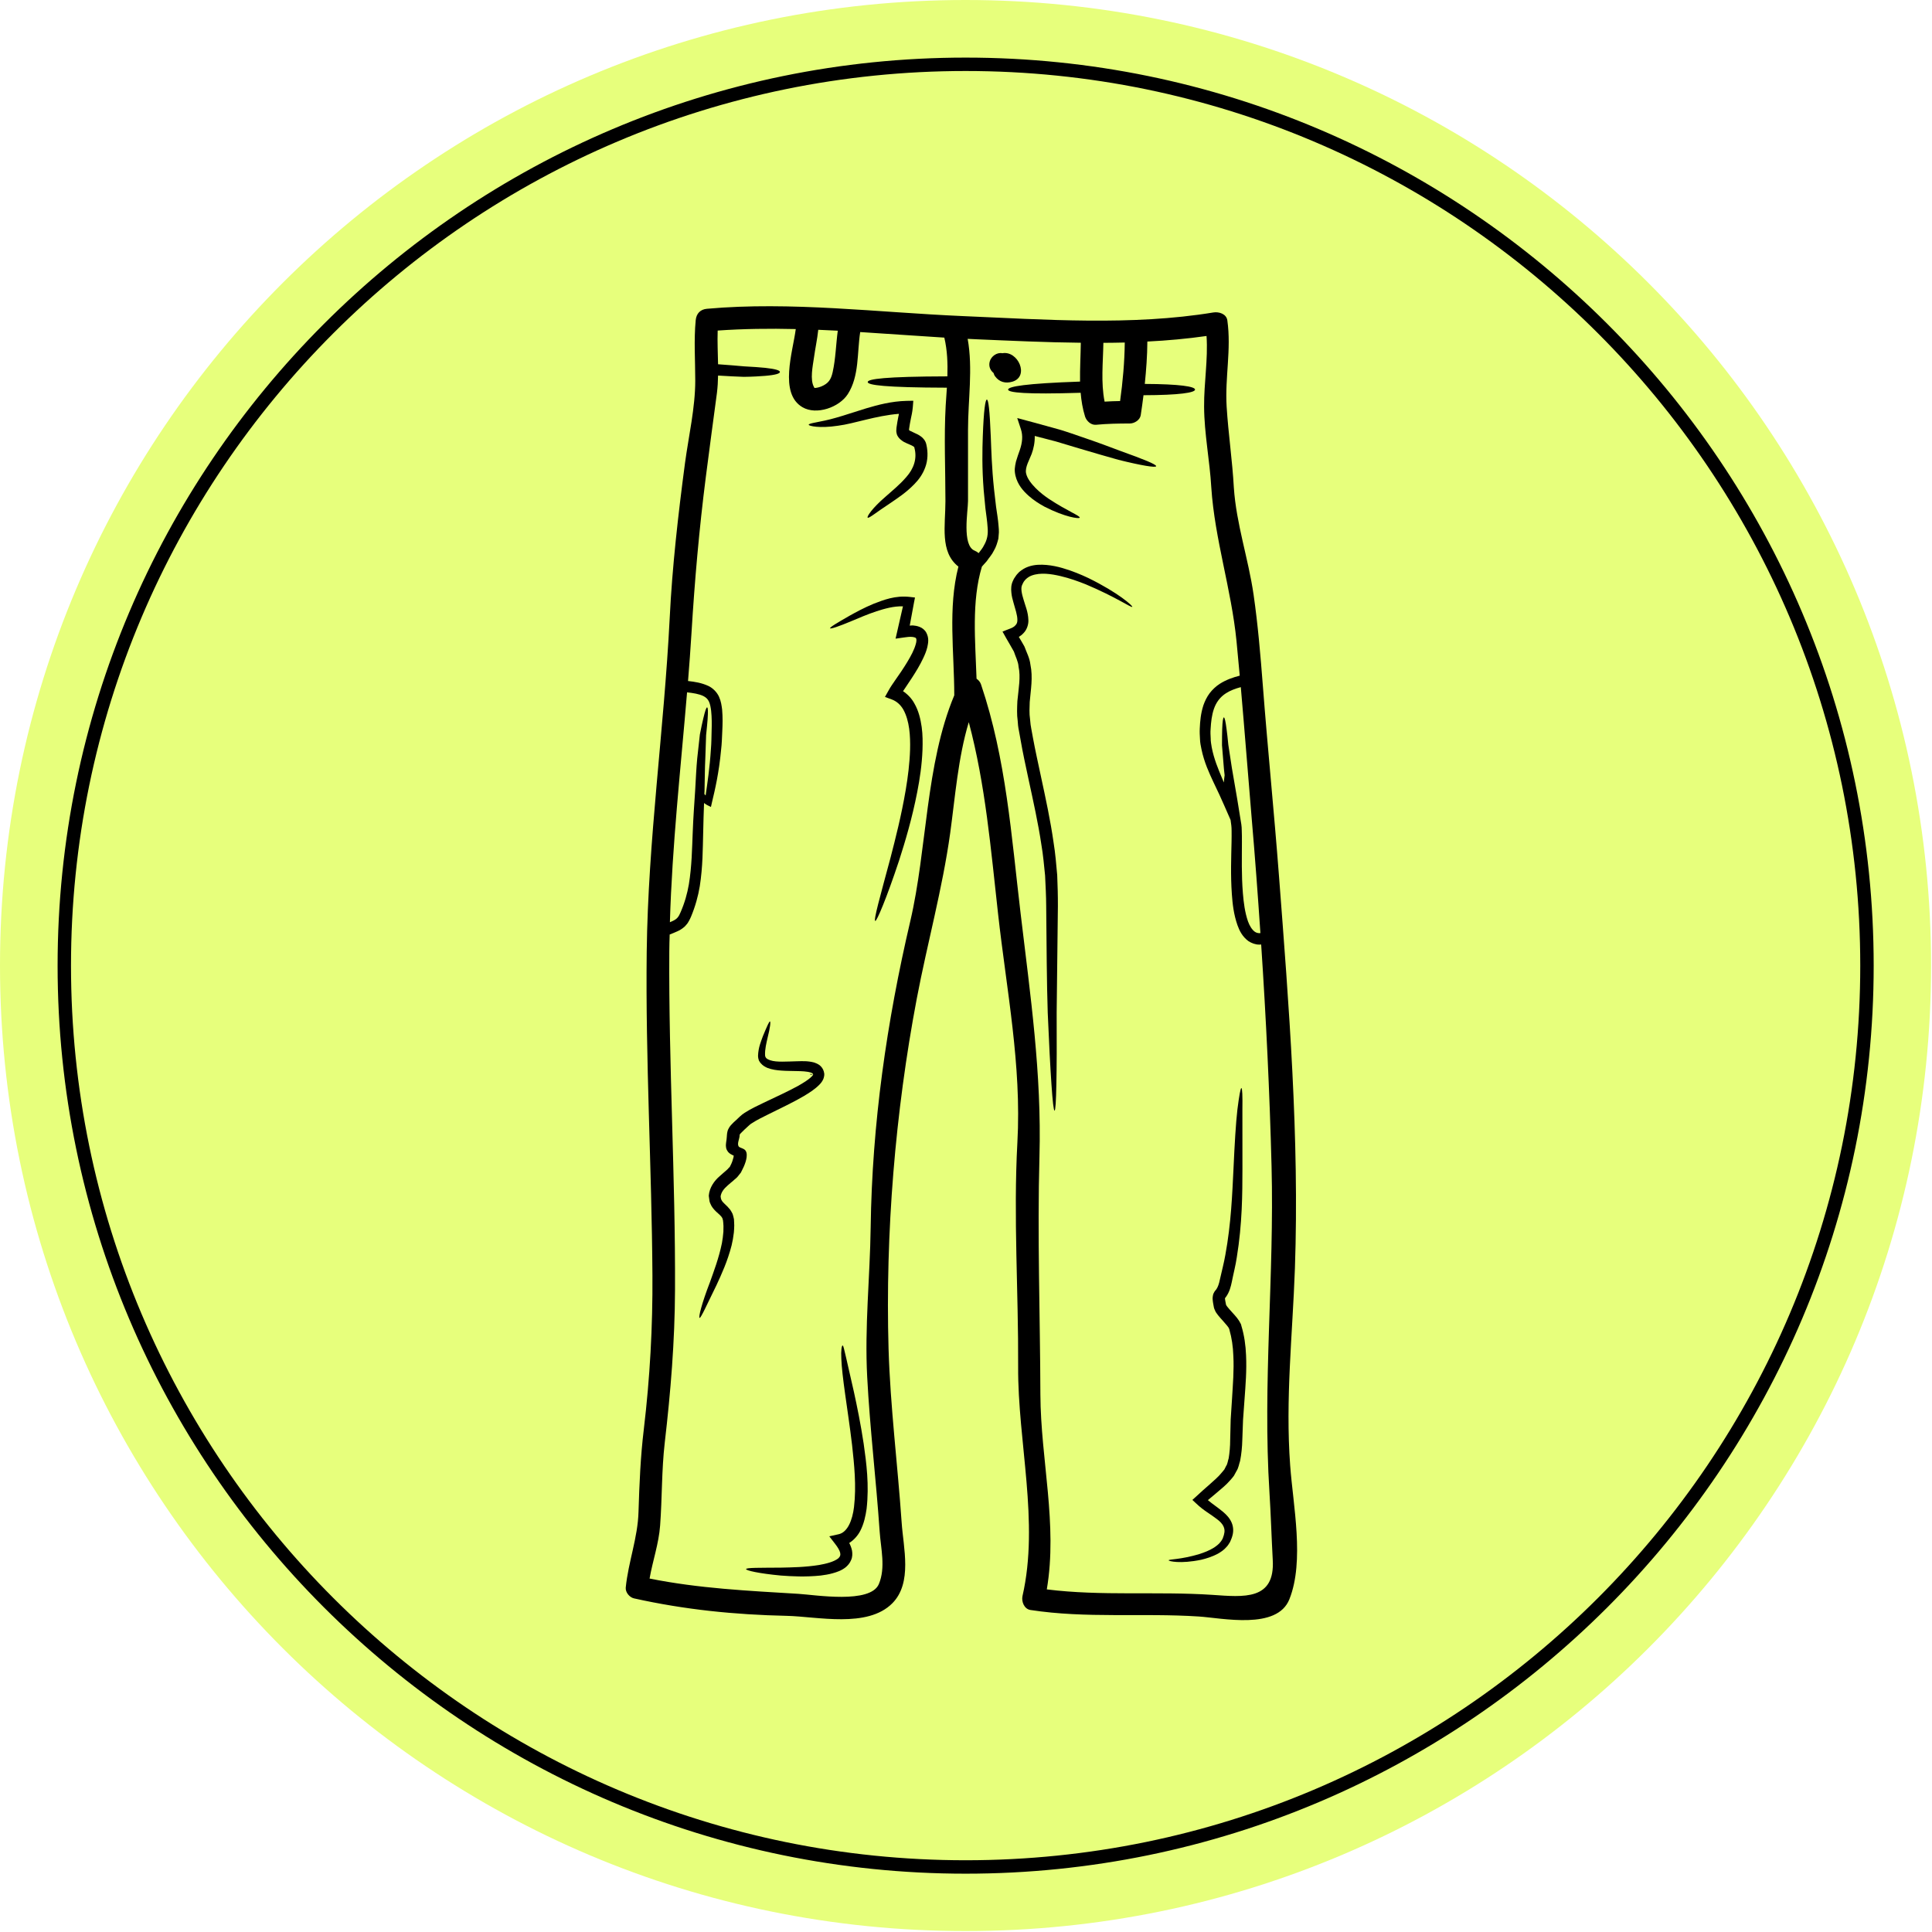 <svg version="1.0" preserveAspectRatio="xMidYMid meet" height="500" viewBox="0 0 375 375" zoomAndPan="magnify" width="500" xmlns:xlink="http://www.w3.org/1999/xlink" xmlns="http://www.w3.org/2000/svg"><defs><clipPath id="326b9d97d6"><path clip-rule="nonzero" d="M 0 0 L 374.82 0 L 374.82 374.82 L 0 374.82 Z M 0 0"></path></clipPath><clipPath id="4be6e339ef"><path clip-rule="nonzero" d="M 187.41 0 C 83.906 0 0 83.906 0 187.41 C 0 290.914 83.906 374.82 187.41 374.82 C 290.914 374.82 374.82 290.914 374.82 187.41 C 374.82 83.906 290.914 0 187.41 0 Z M 187.41 0"></path></clipPath><clipPath id="5122460b4e"><path clip-rule="nonzero" d="M 11.18 11.18 L 363.68 11.18 L 363.68 363.68 L 11.18 363.68 Z M 11.18 11.18"></path></clipPath><clipPath id="2799ce074c"><path clip-rule="nonzero" d="M 121.277 59 L 252 59 L 252 315 L 121.277 315 Z M 121.277 59"></path></clipPath></defs><rect fill-opacity="1" height="450" y="-37.5" fill="#ffffff" width="450" x="-37.5"></rect><rect fill-opacity="1" height="450" y="-37.5" fill="#ffffff" width="450" x="-37.5"></rect><g clip-path="url(#326b9d97d6)"><g clip-path="url(#4be6e339ef)"><path fill-rule="nonzero" fill-opacity="1" d="M 0 0 L 374.82 0 L 374.82 374.82 L 0 374.82 Z M 0 0" fill="#e7ff7c"></path></g></g><g clip-path="url(#5122460b4e)"><path fill-rule="nonzero" fill-opacity="1" d="M 187.43 363.68 C 90.273 363.68 11.18 284.582 11.18 187.43 C 11.18 90.273 90.273 11.18 187.43 11.18 C 284.582 11.18 363.68 90.273 363.68 187.43 C 363.68 284.582 284.582 363.68 187.43 363.68 Z M 187.43 13.781 C 91.664 13.781 13.781 91.664 13.781 187.43 C 13.781 283.191 91.664 361.074 187.43 361.074 C 283.191 361.074 361.074 283.191 361.074 187.43 C 361.074 91.664 283.191 13.781 187.43 13.781 Z M 187.43 13.781" fill="#000000"></path></g><g clip-path="url(#2799ce074c)"><path fill-rule="nonzero" fill-opacity="1" d="M 138.125 141.832 C 138.164 140.602 138.172 139.25 138.031 137.953 C 137.949 137.324 137.84 136.676 137.609 136.176 C 137.379 135.688 137.039 135.363 136.516 135.098 C 135.695 134.699 134.566 134.516 133.359 134.383 C 132.113 149.242 130.465 164.062 130.027 179.004 C 130.234 178.914 130.406 178.84 130.582 178.758 C 131.445 178.355 131.727 177.957 132.113 177.039 C 132.91 175.195 133.398 173.441 133.707 171.656 C 134.293 168.07 134.32 164.711 134.453 161.664 C 134.566 158.566 134.773 155.902 134.926 153.504 C 135.066 151.102 135.156 149.012 135.332 147.191 C 135.539 145.383 135.695 143.848 135.844 142.562 C 136.094 141.281 136.309 140.277 136.5 139.488 C 136.863 137.922 137.113 137.266 137.254 137.305 C 137.418 137.34 137.453 138.035 137.344 139.629 C 137.285 140.418 137.188 141.434 137.055 142.695 C 137.012 143.965 136.945 145.484 136.898 147.285 C 136.805 149.086 136.805 151.18 136.746 153.578 C 136.73 153.734 136.73 153.926 136.715 154.102 C 136.789 154.207 136.863 154.309 136.965 154.391 C 137.285 152.125 137.75 149.16 137.992 145.352 C 138.09 144.238 138.09 143.066 138.125 141.832 Z M 162.613 64.188 C 161.355 64.137 160.086 64.07 158.824 64.012 C 158.629 65.848 158.23 67.656 157.98 69.48 C 157.766 70.992 157.168 73.758 158.016 75.16 C 158.055 75.234 158.07 75.262 158.09 75.309 C 158.551 75.293 158.992 75.176 159.43 75.004 C 160.789 74.43 161.297 73.684 161.617 72.246 C 162.207 69.598 162.25 66.883 162.613 64.188 Z M 185.223 134.965 C 185.223 126.656 183.961 118.012 186.027 109.977 C 182.387 107.129 183.508 102.016 183.508 97.25 C 183.508 91.109 183.215 84.891 183.555 78.762 C 183.633 77.586 183.715 76.422 183.789 75.25 C 171.641 75.219 168.422 74.738 168.422 74.156 C 168.422 73.566 171.672 73.086 183.887 73.051 C 183.961 70.527 183.879 68.02 183.293 65.531 C 177.887 65.199 172.441 64.793 166.965 64.453 C 166.336 68.477 166.816 72.977 164.555 76.504 C 162.902 79.07 158.477 80.633 155.758 79.039 C 151.16 76.348 153.895 68.285 154.457 63.871 C 149.379 63.746 144.312 63.812 139.301 64.16 C 139.227 66.336 139.332 68.52 139.375 70.703 C 141.332 70.844 143.012 70.977 144.43 71.109 C 146.152 71.207 147.512 71.285 148.531 71.398 C 150.59 71.625 151.383 71.898 151.383 72.203 C 151.383 72.496 150.59 72.777 148.516 72.953 C 147.48 73.035 146.121 73.125 144.371 73.145 C 142.973 73.102 141.305 73.012 139.375 72.895 C 139.359 74.023 139.293 75.137 139.16 76.238 C 138.438 81.703 137.684 87.156 136.996 92.609 C 135.711 102.695 134.832 112.715 134.219 122.852 C 134.031 125.965 133.797 129.086 133.547 132.184 C 134.859 132.332 136.152 132.523 137.492 133.141 C 138.371 133.547 139.184 134.383 139.566 135.254 C 139.965 136.137 140.062 136.957 140.164 137.723 C 140.293 139.242 140.262 140.602 140.195 141.887 C 140.137 143.176 140.105 144.387 139.965 145.516 C 139.551 150.051 138.762 153.352 138.191 155.742 L 137.992 156.633 L 137.188 156.227 C 136.996 156.117 136.832 155.984 136.656 155.867 C 136.598 157.668 136.516 159.629 136.484 161.723 C 136.398 164.75 136.426 168.172 135.828 172.008 C 135.52 173.906 134.949 175.957 134.137 177.902 C 134.031 178.148 133.914 178.414 133.758 178.691 C 133.605 178.973 133.449 179.254 133.184 179.527 C 132.961 179.82 132.688 180.043 132.414 180.234 C 132.113 180.465 131.84 180.598 131.559 180.73 C 131.02 180.973 130.5 181.195 129.984 181.387 C 129.953 182.5 129.91 183.613 129.91 184.727 C 129.777 206.609 131.113 228.465 131.02 250.348 C 130.98 260.367 130.176 270.133 129.023 280.059 C 128.41 285.414 128.527 290.754 128.129 296.105 C 127.871 299.617 126.688 302.938 126.082 306.395 C 135.711 308.328 145.176 308.766 154.973 309.363 C 158.246 309.562 168.938 311.355 170.586 307.465 C 171.93 304.277 170.969 300.574 170.742 297.277 C 170.062 287.273 168.848 277.297 168.324 267.293 C 167.801 257.562 168.863 247.965 168.996 238.238 C 169.277 218.082 172.102 198.391 176.695 178.758 C 179.953 164.844 179.629 148.34 185.223 134.965 Z M 217.41 77.844 C 217.934 74.066 218.273 70.305 218.316 66.484 C 216.938 66.512 215.555 66.543 214.164 66.543 C 214.105 70.336 213.656 74.223 214.402 77.957 C 215.398 77.898 216.402 77.852 217.41 77.844 Z M 243.566 180.855 C 243.859 181.062 244.223 181.156 244.645 181.121 C 244.141 173.633 243.586 166.145 242.938 158.668 C 242.227 150.238 241.578 141.797 240.84 133.371 C 239.773 133.66 238.793 134.027 237.988 134.543 C 236.805 135.289 236.043 136.359 235.621 137.59 C 235.195 138.824 235.055 140.172 234.98 141.473 C 234.922 142.137 234.965 142.734 234.996 143.316 C 234.98 143.922 235.113 144.488 235.195 145.059 C 235.621 147.301 236.457 149.277 237.203 151.047 C 237.32 151.336 237.434 151.602 237.551 151.875 C 237.594 151.367 237.633 150.895 237.699 150.473 C 237.648 150.051 237.609 149.641 237.566 149.262 C 237.418 147.441 237.285 145.922 237.188 144.652 C 237.188 143.367 237.203 142.336 237.227 141.531 C 237.285 139.938 237.402 139.25 237.551 139.25 C 237.699 139.25 237.875 139.938 238.074 141.508 C 238.18 142.277 238.297 143.293 238.414 144.535 C 238.602 145.789 238.836 147.285 239.102 149.035 C 239.406 150.812 239.754 152.855 240.16 155.195 C 240.352 156.383 240.559 157.645 240.773 158.988 C 240.84 159.32 240.883 159.664 240.941 160.012 C 241 160.375 241.016 160.793 241.023 161.156 C 241.055 161.902 241.055 162.625 241.055 163.406 C 241.055 166.438 240.949 169.766 241.246 173.402 C 241.395 175.195 241.629 177.094 242.234 178.84 C 242.539 179.688 243.012 180.465 243.566 180.855 Z M 235.305 309.562 C 241.395 309.98 247.512 310.684 247.039 302.75 C 246.801 298.391 246.676 294.031 246.402 289.691 C 245.059 268.539 247.355 247.602 246.809 226.414 C 246.441 212.035 245.746 197.668 244.793 183.328 C 244.68 183.328 244.562 183.348 244.445 183.348 C 243.699 183.363 242.922 183.062 242.324 182.676 C 241.129 181.793 240.574 180.641 240.195 179.586 C 239.449 177.461 239.242 175.461 239.102 173.559 C 238.836 169.766 238.984 166.395 239.043 163.375 C 239.051 162.625 239.066 161.902 239.051 161.215 C 239.043 160.859 239.043 160.566 239 160.242 C 238.953 159.91 238.91 159.57 238.867 159.238 C 238.867 159.207 238.852 159.18 238.852 159.148 L 237.648 156.398 C 237.078 155.062 236.367 153.562 235.52 151.793 C 234.699 150.031 233.738 147.98 233.207 145.441 C 233.082 144.812 232.934 144.172 232.918 143.465 C 232.875 142.777 232.836 142.062 232.875 141.375 C 232.934 139.988 233.066 138.477 233.582 136.883 C 233.855 136.109 234.234 135.305 234.773 134.574 C 235.328 133.852 236.016 133.195 236.805 132.699 C 237.988 131.953 239.289 131.488 240.633 131.145 C 240.426 128.914 240.227 126.672 240.004 124.43 C 239.008 114.367 235.785 104.715 235.113 94.637 C 234.816 89.398 233.738 84.16 233.715 78.922 C 233.68 74.312 234.5 69.789 234.188 65.215 C 230.398 65.754 226.57 66.102 222.699 66.293 C 222.699 66.328 222.699 66.336 222.699 66.352 C 222.684 69.094 222.477 71.805 222.203 74.52 C 228.988 74.547 231.957 75.027 231.957 75.617 C 231.957 76.215 228.922 76.695 221.953 76.711 C 221.797 78 221.605 79.305 221.414 80.59 C 221.266 81.535 220.188 82.199 219.293 82.199 C 217.09 82.199 214.91 82.242 212.723 82.449 C 211.742 82.531 210.883 81.703 210.605 80.84 C 210.137 79.328 209.887 77.793 209.754 76.238 C 199.02 76.578 195.672 76.199 195.672 75.617 C 195.691 75.027 199.004 74.43 209.637 74.066 C 209.598 71.551 209.754 69.035 209.785 66.527 C 202.992 66.461 196.219 66.137 189.574 65.855 C 188.992 65.828 188.406 65.797 187.824 65.77 C 188.867 71.574 187.891 77.586 187.891 83.469 C 187.891 88.062 187.891 92.66 187.891 97.25 C 187.891 99.168 186.68 105.867 189.168 106.879 C 189.457 106.996 189.715 107.156 189.953 107.363 C 190.336 106.848 190.766 106.348 190.992 105.844 C 191.645 104.73 191.812 103.645 191.695 102.371 C 191.621 101.129 191.414 99.859 191.266 98.652 C 191.148 97.426 191.031 96.27 190.934 95.16 C 190.586 90.758 190.668 87.332 190.758 84.73 C 190.941 79.535 191.254 77.574 191.547 77.559 C 191.852 77.559 192.102 79.551 192.309 84.73 C 192.414 87.312 192.492 90.699 192.945 94.984 C 193.078 96.055 193.211 97.176 193.336 98.363 C 193.5 99.566 193.734 100.805 193.832 102.238 C 193.852 102.605 193.906 102.953 193.883 103.352 C 193.852 103.75 193.809 104.141 193.785 104.547 C 193.578 105.352 193.336 106.191 192.906 106.891 C 192.539 107.668 191.992 108.227 191.527 108.922 C 191.223 109.281 190.898 109.629 190.586 109.977 C 188.547 116.77 189.309 124.43 189.547 131.734 C 189.938 132.008 190.27 132.391 190.418 132.855 C 195.309 147.344 196.305 162.254 198.102 177.32 C 200 193.293 202.203 208.352 201.758 224.48 C 201.332 239.863 201.891 255.297 201.938 270.68 C 202.004 283.379 205.32 295.891 203.184 308.5 C 213.805 309.828 224.637 308.852 235.305 309.562 Z M 248.242 169.93 C 250.172 195.176 252.227 220.887 251.34 246.223 C 250.887 259.047 249.469 271.594 250.422 284.453 C 250.984 292.215 253.23 302.957 250.273 310.402 C 247.895 316.43 237.227 314.047 232.629 313.758 C 221.723 313.051 210.84 314.164 200 312.496 C 198.789 312.305 198.234 310.859 198.465 309.789 C 201.758 295.41 197.531 279.871 197.621 265.258 C 197.695 250.773 196.684 236.246 197.473 221.773 C 198.309 206.691 195.375 192.23 193.719 177.32 C 192.316 164.785 191.281 152.316 188.039 140.172 C 185.953 147.078 185.379 154.832 184.434 161.68 C 182.926 172.547 179.992 183.062 177.945 193.832 C 173.762 215.879 171.828 239.332 172.469 261.82 C 172.809 273.078 174.234 284.285 175.012 295.543 C 175.336 300.406 177.141 307.238 173.188 311.207 C 168.355 316.062 158.645 313.766 152.684 313.633 C 142.605 313.414 132.918 312.438 123.066 310.246 C 122.188 310.055 121.367 309.059 121.457 308.137 C 121.953 303.164 123.801 298.465 123.934 293.441 C 124.102 288.062 124.316 282.801 124.961 277.445 C 126.148 267.449 126.703 257.57 126.637 247.508 C 126.504 226.574 125.277 205.652 125.527 184.727 C 125.793 163.039 128.891 141.664 129.984 120.047 C 130.48 109.938 131.633 99.898 132.961 89.863 C 133.664 84.641 134.949 79.152 134.949 73.875 C 134.949 69.938 134.66 66.047 135.039 62.125 C 135.172 60.848 135.945 60.043 137.227 59.934 C 153.496 58.473 170.488 60.648 186.781 61.348 C 202.742 62.027 219.699 63.258 235.52 60.648 C 236.59 60.477 238.031 60.914 238.223 62.168 C 239.027 67.848 237.742 73.258 238.09 78.922 C 238.414 84.176 239.199 89.383 239.488 94.637 C 239.969 101.758 242.301 108.398 243.32 115.422 C 244.164 121.285 244.66 127.168 245.117 133.082 C 246.062 145.367 247.305 157.645 248.242 169.93" fill="#000000"></path></g><path fill-rule="nonzero" fill-opacity="1" d="M 238 253.328 L 238.016 253.328 C 238.031 253.344 238.031 253.363 238.047 253.395 C 238.148 253.52 238.207 253.645 238.34 253.785 C 238.57 254.074 238.867 254.398 239.16 254.723 C 239.465 255.055 239.773 255.395 240.094 255.793 C 240.27 256.043 240.484 256.316 240.602 256.535 L 240.758 256.832 L 240.809 256.898 L 240.824 256.949 C 240.891 257.09 240.906 257.121 240.906 257.121 L 240.906 257.148 L 240.949 257.332 C 241.52 259.215 241.785 261.141 241.859 263.051 C 242 266.023 241.762 268.852 241.562 271.609 C 241.461 272.953 241.363 274.281 241.273 275.602 C 241.215 276.93 241.172 278.25 241.129 279.539 C 241.098 280.848 240.965 282.195 240.707 283.547 C 240.477 284.219 240.41 284.898 240.004 285.531 L 239.488 286.469 C 239.289 286.75 239.051 287 238.836 287.258 C 237.957 288.285 236.996 289.016 236.133 289.766 C 235.562 290.246 235.008 290.711 234.449 291.176 C 235.371 291.957 236.422 292.629 237.402 293.457 C 238.047 294 238.688 294.664 239.066 295.551 C 239.449 296.465 239.434 297.41 239.16 298.25 C 239.027 298.715 238.91 298.871 238.754 299.293 C 238.527 299.66 238.32 300.016 238.047 300.281 C 237.551 300.863 236.953 301.246 236.398 301.57 C 235.238 302.184 234.129 302.516 233.141 302.75 C 229.121 303.586 226.801 303.031 226.844 302.855 C 226.844 302.625 229.121 302.75 232.836 301.629 C 233.754 301.328 234.75 300.957 235.676 300.367 C 236.117 300.059 236.59 299.719 236.895 299.293 C 237.078 299.094 237.188 298.863 237.32 298.641 C 237.375 298.441 237.574 297.984 237.594 297.758 C 237.898 296.703 237.418 295.758 236.234 294.879 C 235.113 293.988 233.59 293.184 232.223 291.863 L 231.441 291.133 L 232.246 290.402 C 233.051 289.672 233.895 288.883 234.758 288.152 C 235.602 287.391 236.5 286.645 237.152 285.82 L 237.648 285.223 L 237.988 284.551 C 238.281 284.145 238.312 283.547 238.488 283.047 C 238.668 281.938 238.777 280.734 238.777 279.48 C 238.801 278.176 238.852 276.855 238.875 275.527 C 238.969 274.176 239.051 272.82 239.141 271.426 C 239.301 268.711 239.539 265.914 239.391 263.168 C 239.332 261.383 239.082 259.672 238.629 258.102 L 238.602 257.969 L 238.586 257.953 L 238.445 257.664 C 238.34 257.488 238.246 257.43 238.18 257.312 C 237.934 257.008 237.648 256.684 237.359 256.359 C 237.07 256.043 236.762 255.703 236.441 255.305 C 236.289 255.129 236.117 254.855 235.961 254.633 C 235.887 254.477 235.801 254.285 235.727 254.109 L 235.668 253.961 C 235.652 253.918 235.668 253.977 235.637 253.828 L 235.621 253.801 L 235.594 253.645 C 235.52 253.211 235.422 252.824 235.371 252.16 C 235.355 252.043 235.371 251.828 235.402 251.617 C 235.438 251.418 235.461 251.211 235.578 250.996 C 235.676 250.773 235.828 250.555 235.887 250.5 C 235.961 250.406 236.059 250.273 236.094 250.25 C 236.398 249.809 236.613 249.18 236.781 248.355 C 237.145 246.723 237.574 245.109 237.84 243.574 C 238.969 237.449 239.184 231.637 239.422 226.82 C 239.641 222 239.871 218.062 240.18 215.359 C 240.516 212.66 240.793 211.191 240.949 211.191 C 241.129 211.199 241.188 212.711 241.148 215.398 C 241.148 218.121 241.148 222.023 241.156 226.871 C 241.148 231.727 241.129 237.516 240.062 244.039 C 239.828 245.648 239.406 247.219 239.082 248.871 C 238.91 249.676 238.668 250.73 237.988 251.695 C 237.84 251.883 237.781 251.961 237.766 251.977 C 237.781 251.977 237.781 252 237.766 252.074 C 237.801 252.234 237.781 252.293 237.832 252.523 L 237.957 253.172 L 238 253.32 L 238 253.328" fill="#000000"></path><path fill-rule="nonzero" fill-opacity="1" d="M 217.609 87.578 C 221.863 89.105 224.488 90.145 224.406 90.492 C 224.332 90.816 221.531 90.359 217.09 89.25 C 214.902 88.652 212.266 87.863 209.406 87.023 C 207.98 86.602 206.473 86.145 204.922 85.68 C 203.613 85.328 202.238 84.98 200.844 84.617 C 200.879 85.871 200.613 87.098 200.246 88.094 C 199.84 89.191 198.938 90.668 199.152 91.82 C 199.359 92.926 200.281 93.988 201.035 94.762 C 201.871 95.598 202.777 96.289 203.637 96.867 C 207.16 99.184 209.695 100.133 209.57 100.48 C 209.48 100.746 206.746 100.398 202.742 98.348 C 201.758 97.809 200.688 97.152 199.652 96.23 C 198.625 95.309 197.52 94.105 197.098 92.32 C 196.859 91.223 196.965 90.699 197.199 89.59 C 197.43 88.766 197.703 88.055 197.953 87.332 C 198.426 85.926 198.582 84.617 198.16 83.32 L 197.445 81.145 L 199.609 81.727 C 199.957 81.816 200.305 81.918 200.664 82.008 C 202.352 82.473 204.004 82.93 205.609 83.371 C 207.184 83.836 208.676 84.375 210.109 84.863 C 212.969 85.828 215.48 86.773 217.609 87.578" fill="#000000"></path><path fill-rule="nonzero" fill-opacity="1" d="M 211.262 112.203 C 217.105 115.066 219.922 117.633 219.773 117.789 C 219.633 118.031 216.574 115.863 210.738 113.414 C 209.273 112.832 207.625 112.234 205.824 111.812 C 204.043 111.398 201.957 111.074 200.223 111.719 C 199.793 111.879 199.445 112.129 199.121 112.418 C 198.988 112.582 198.805 112.742 198.715 112.906 L 198.574 113.156 L 198.391 113.547 C 198.086 114.16 198.324 115.273 198.672 116.387 C 198.988 117.539 199.559 118.727 199.609 120.363 C 199.652 121.168 199.328 122.223 198.672 122.879 C 198.375 123.203 198.066 123.434 197.754 123.625 C 198.117 124.238 198.5 124.855 198.848 125.5 C 199.254 126.629 199.859 127.711 200 128.98 C 200.531 131.469 200.051 134.02 199.867 136.27 C 199.84 137.348 199.75 138.402 199.941 139.68 L 200.031 140.586 L 200.059 140.793 C 200.059 140.801 200.074 140.918 200.09 140.949 L 200.164 141.406 C 200.281 142.004 200.398 142.602 200.496 143.219 C 200.938 145.633 201.492 148.09 202.02 150.59 C 202.965 154.98 203.902 159.297 204.5 163.539 C 204.848 165.648 205.012 167.781 205.203 169.855 C 205.285 171.922 205.344 173.852 205.336 175.867 C 205.246 183.637 205.152 190.629 205.098 196.512 C 205.129 202.391 205.113 207.164 205.039 210.453 C 204.98 213.746 204.863 215.559 204.691 215.574 C 204.516 215.574 204.309 213.762 204.086 210.469 C 203.859 207.188 203.613 202.441 203.363 196.555 C 203.172 190.676 203.141 183.652 203.066 175.867 C 203.059 174 202.949 171.949 202.852 169.949 C 202.645 167.973 202.484 165.965 202.121 163.887 C 201.508 159.762 200.555 155.504 199.609 151.121 C 199.078 148.605 198.523 146.129 198.102 143.656 C 197.984 143.043 197.871 142.43 197.77 141.812 L 197.68 141.355 C 197.66 141.242 197.66 141.281 197.637 141.043 L 197.605 140.816 L 197.531 139.895 C 197.355 138.742 197.414 137.379 197.473 136.078 C 197.719 133.578 198.133 131.41 197.703 129.402 C 197.637 128.383 197.105 127.445 196.801 126.48 C 196.305 125.559 195.758 124.68 195.258 123.793 L 194.586 122.586 L 195.82 122.105 C 196.336 121.914 196.832 121.699 197.066 121.398 C 197.348 121.125 197.473 120.836 197.473 120.355 C 197.488 119.383 197.047 118.188 196.719 116.977 C 196.543 116.344 196.359 115.715 196.305 115 C 196.227 114.293 196.246 113.504 196.609 112.742 L 196.801 112.336 L 197.125 111.852 C 197.332 111.512 197.586 111.297 197.82 111.031 C 198.367 110.566 198.965 110.211 199.594 109.992 C 200.836 109.555 202.047 109.57 203.141 109.66 C 204.234 109.762 205.254 109.977 206.223 110.258 C 208.137 110.816 209.805 111.512 211.262 112.203" fill="#000000"></path><path fill-rule="nonzero" fill-opacity="1" d="M 194.555 68.562 C 197.605 68.004 199.867 73.07 196.512 74.082 C 195.191 74.473 193.98 74.18 193.152 73.051 C 193.004 72.859 192.914 72.629 192.848 72.395 C 192.199 71.871 191.859 71.066 192.109 70.164 C 192.375 69.168 193.5 68.344 194.555 68.562" fill="#000000"></path><path fill-rule="nonzero" fill-opacity="1" d="M 179.801 122.812 C 180.375 123.906 180.148 124.855 179.992 125.617 C 179.801 126.398 179.512 127.094 179.188 127.766 C 178.559 129.113 177.789 130.359 176.984 131.602 C 176.578 132.219 176.164 132.832 175.758 133.445 C 175.602 133.68 175.434 133.91 175.277 134.16 C 176.18 134.766 176.953 135.578 177.449 136.484 C 178.328 137.996 178.676 139.59 178.898 141.109 C 179.113 142.645 179.098 144.121 179.055 145.574 C 178.941 148.457 178.535 151.18 178.035 153.734 C 177.043 158.84 175.707 163.305 174.516 167.016 C 172.062 174.422 170.164 178.84 169.891 178.758 C 169.508 178.641 170.836 174 172.84 166.52 C 173.809 162.773 174.953 158.316 175.801 153.328 C 176.223 150.82 176.562 148.188 176.645 145.484 C 176.711 142.836 176.547 139.922 175.336 137.73 C 174.797 136.793 174.035 136.117 173.113 135.77 L 171.77 135.273 L 172.441 134.078 C 172.922 133.195 173.312 132.699 173.742 132.051 C 174.148 131.453 174.555 130.855 174.969 130.273 C 175.758 129.086 176.488 127.918 177.074 126.746 C 177.367 126.156 177.598 125.574 177.746 125.043 C 177.922 124.504 177.902 124.008 177.812 123.926 C 177.828 123.816 177.547 123.676 177.059 123.625 C 176.578 123.566 175.988 123.66 175.434 123.734 L 173.828 123.965 L 174.184 122.414 C 174.555 120.762 174.93 119.191 175.262 117.688 C 173.445 117.633 171.656 118.156 170.121 118.652 C 168.266 119.266 166.676 119.973 165.375 120.512 C 162.746 121.625 161.195 122.121 161.121 121.949 C 161.047 121.758 162.406 120.934 164.895 119.516 C 166.129 118.828 167.676 117.98 169.574 117.191 C 171.48 116.461 173.742 115.539 176.602 115.863 L 177.598 115.98 L 177.406 116.957 C 177.141 118.379 176.867 119.883 176.578 121.434 C 176.777 121.418 176.984 121.391 177.215 121.398 C 177.613 121.434 178.047 121.492 178.535 121.699 C 179 121.875 179.52 122.273 179.801 122.812" fill="#000000"></path><path fill-rule="nonzero" fill-opacity="1" d="M 179.82 86.352 C 180.148 87.805 180.094 89.363 179.594 90.699 C 179.113 92.047 178.309 93.125 177.48 93.965 C 175.832 95.672 174.148 96.727 172.809 97.656 C 170.09 99.434 168.656 100.664 168.422 100.48 C 168.176 100.305 169.344 98.586 171.855 96.43 C 173.074 95.332 174.613 94.121 175.934 92.57 C 177.309 91.016 178.078 89.051 177.48 86.898 L 177.465 86.789 C 177.449 86.789 177.449 86.773 177.324 86.676 C 177.176 86.559 176.895 86.426 176.578 86.293 C 176.238 86.145 175.875 86.004 175.434 85.77 C 175.055 85.527 174.5 85.195 174.133 84.449 C 174.133 84.434 174.117 84.426 174.117 84.41 C 174.016 84.117 173.941 83.66 173.977 83.488 L 174.008 83.004 C 174.109 82.199 174.25 81.512 174.383 80.805 C 174.434 80.648 174.457 80.48 174.48 80.324 C 169.93 80.688 165.836 82.227 162.656 82.633 C 159.035 83.18 157.004 82.684 156.969 82.449 C 156.969 82.082 159.164 81.992 162.316 81.07 C 163.957 80.613 165.879 79.941 168.148 79.254 C 170.395 78.59 173.008 77.883 175.957 77.809 L 177.273 77.785 L 177.176 79.02 C 177.125 79.652 177.059 79.902 177 80.281 L 176.793 81.285 C 176.66 81.969 176.527 82.648 176.453 83.262 L 176.445 83.488 C 176.488 83.512 176.547 83.562 176.645 83.621 C 176.875 83.746 177.199 83.895 177.566 84.059 C 177.922 84.219 178.328 84.391 178.766 84.73 C 179.172 85.008 179.668 85.578 179.801 86.277 L 179.82 86.352" fill="#000000"></path><path fill-rule="nonzero" fill-opacity="1" d="M 167.637 280.211 C 168.176 284.012 168.73 288.238 168.207 292.859 C 168 294.281 167.695 295.734 166.996 297.102 C 166.543 298.008 165.762 298.906 164.836 299.492 C 165.066 299.926 165.258 300.406 165.375 300.965 C 165.473 301.535 165.473 302.227 165.199 302.805 C 164.957 303.422 164.535 303.879 164.129 304.219 C 163.285 304.875 162.422 305.141 161.617 305.371 C 160.816 305.605 160.043 305.703 159.281 305.812 C 156.289 306.117 153.703 305.969 151.559 305.812 C 147.305 305.414 144.812 304.832 144.812 304.566 C 144.836 304.258 147.398 304.316 151.617 304.277 C 153.723 304.227 156.273 304.199 159 303.762 C 160.316 303.527 161.844 303.164 162.715 302.473 C 163.094 302.094 163.168 301.875 163.078 301.402 C 162.977 300.922 162.582 300.293 162.133 299.711 L 160.965 298.199 L 162.789 297.793 C 164.527 297.41 165.457 295.043 165.762 292.527 C 166.25 288.402 165.797 284.227 165.391 280.5 C 164.949 276.758 164.422 273.379 164.031 270.523 C 163.633 267.684 163.359 265.34 163.301 263.723 C 163.211 262.078 163.383 261.156 163.551 261.156 C 163.723 261.176 163.863 262.039 164.246 263.59 C 164.602 265.152 165.109 267.418 165.754 270.215 C 166.367 273.035 167.062 276.406 167.637 280.211" fill="#000000"></path><path fill-rule="nonzero" fill-opacity="1" d="M 159.988 208.699 C 160.004 208.723 159.895 209.281 159.777 209.504 C 159.59 209.91 159.34 210.234 159.109 210.469 C 158.129 211.48 157.094 212.094 156.023 212.75 C 153.895 213.996 151.582 215.074 149.254 216.23 C 148.109 216.801 146.883 217.391 145.891 218.047 C 145.758 218.121 145.672 218.195 145.566 218.281 L 145.25 218.562 L 144.504 219.25 C 144.051 219.676 143.477 220.254 143.586 220.238 C 143.57 220.238 143.551 220.387 143.551 220.52 C 143.512 221.078 143.055 221.98 143.359 222.496 C 143.551 222.844 144.488 222.863 144.762 223.418 C 144.812 223.5 144.852 223.609 144.887 223.727 C 145.145 224.781 144.457 226.34 144.008 227.188 L 143.801 227.602 L 143.395 228.109 C 143.262 228.293 143.113 228.465 142.973 228.605 L 142.59 228.93 C 142.344 229.164 142.109 229.371 141.871 229.547 C 141.637 229.734 141.422 229.926 141.23 230.102 C 140.426 230.809 139.988 231.445 139.871 232.211 C 139.914 232.789 140.062 233.133 140.676 233.695 L 141.191 234.188 L 141.73 234.801 C 141.902 235.059 142.051 235.324 142.191 235.605 C 142.293 235.879 142.359 236.188 142.426 236.477 C 142.441 236.566 142.457 236.594 142.473 236.727 L 142.473 236.891 L 142.492 237.215 L 142.516 237.855 C 142.5 238.32 142.492 238.809 142.441 239.242 C 142.344 240.121 142.191 240.941 142.004 241.73 C 141.199 244.863 140.031 247.359 139.086 249.41 C 137.098 253.496 136.027 255.859 135.793 255.805 C 135.539 255.727 136.176 253.078 137.801 248.871 C 138.547 246.762 139.523 244.23 140.121 241.309 C 140.254 240.586 140.352 239.848 140.41 239.082 C 140.41 238.719 140.426 238.352 140.426 237.988 L 140.387 237.355 L 140.352 237.051 L 140.344 236.891 C 140.344 236.891 140.328 236.844 140.312 236.832 C 140.254 236.293 139.914 235.988 139.184 235.34 C 138.82 235.016 138.398 234.594 138.074 234.035 C 137.949 233.73 137.75 233.422 137.711 233.113 C 137.652 232.789 137.609 232.469 137.578 232.152 C 137.578 232.137 137.578 232.043 137.578 232.043 C 137.699 230.508 138.672 229.164 139.641 228.34 C 139.891 228.109 140.121 227.91 140.344 227.719 C 140.57 227.527 140.793 227.336 140.984 227.164 L 141.289 226.879 L 141.445 226.688 L 141.637 226.516 L 141.844 226.109 C 142.059 225.711 142.266 225.086 142.367 224.656 C 142.398 224.531 142.418 224.398 142.418 224.309 C 142.344 224.281 142.25 224.23 142.109 224.164 C 142.02 224.117 141.859 224.031 141.738 223.957 C 141.578 223.824 141.422 223.727 141.273 223.52 C 141.133 223.328 141.016 223.121 140.949 222.844 C 140.926 222.711 140.906 222.578 140.898 222.445 C 140.898 222.348 140.898 222.348 140.898 222.305 L 140.898 222.172 L 140.926 221.891 L 140.949 221.676 C 141 221.383 141.039 221.094 141.059 220.797 L 141.098 220.297 C 141.117 220.105 141.117 219.949 141.199 219.625 C 141.266 219.301 141.422 219.043 141.578 218.777 C 141.738 218.512 141.871 218.414 142.035 218.223 C 142.309 217.914 142.559 217.699 142.84 217.449 L 143.586 216.742 L 144.031 216.355 C 144.215 216.223 144.371 216.105 144.531 215.996 C 145.816 215.176 147.016 214.637 148.203 214.055 C 150.578 212.926 152.859 211.887 154.906 210.773 C 155.891 210.203 156.902 209.605 157.523 208.973 C 157.691 208.832 157.773 208.684 157.84 208.59 C 157.848 208.582 157.824 208.641 157.84 208.656 C 157.848 208.699 157.863 208.59 157.863 208.59 L 157.84 208.59 L 157.723 208.551 C 157.75 208.535 157.773 208.523 157.773 208.508 C 157.766 208.469 157.809 208.449 157.75 208.375 C 157.691 208.316 157.559 208.242 157.383 208.184 C 156.621 207.938 155.586 207.91 154.641 207.895 C 153.656 207.859 152.691 207.879 151.75 207.805 C 150.812 207.746 149.875 207.629 148.957 207.281 C 148.5 207.074 148.078 206.855 147.672 206.383 C 147.555 206.266 147.512 206.184 147.465 206.109 L 147.398 205.992 C 147.398 205.992 147.363 205.934 147.324 205.887 C 147.324 205.887 147.332 205.887 147.324 205.879 L 147.305 205.859 C 147.305 205.836 147.289 205.801 147.289 205.801 L 147.266 205.703 C 147.156 205.402 147.156 205.188 147.133 204.957 C 147.191 203.238 147.73 202.133 148.07 201.137 C 148.855 199.234 149.297 198.258 149.438 198.258 C 149.625 198.281 149.484 199.469 148.988 201.426 C 148.781 202.383 148.434 203.668 148.5 204.863 C 148.566 205.363 148.863 205.57 149.512 205.801 C 150.141 206.012 150.961 206.066 151.816 206.066 C 152.691 206.066 153.629 206.02 154.641 205.992 C 155.645 205.977 156.695 205.887 158.016 206.227 C 158.344 206.344 158.695 206.477 159.066 206.742 C 159.43 207.016 159.762 207.473 159.895 207.953 L 159.969 208.301 L 159.988 208.41 L 159.988 208.699" fill="#000000"></path><path fill-rule="nonzero" fill-opacity="1" d="M 157.723 208.551 C 157.723 208.551 157.707 208.551 157.707 208.566 L 157.543 208.582 C 157.543 208.523 157.25 208.699 157.219 208.469 L 157.543 208.477 L 157.723 208.551" fill="#000000"></path><path fill-rule="nonzero" fill-opacity="1" d="M 147.324 205.879 C 147.332 205.887 147.324 205.887 147.324 205.887 C 147.324 205.879 147.305 205.879 147.305 205.879 L 147.324 205.879" fill="#000000"></path></svg>